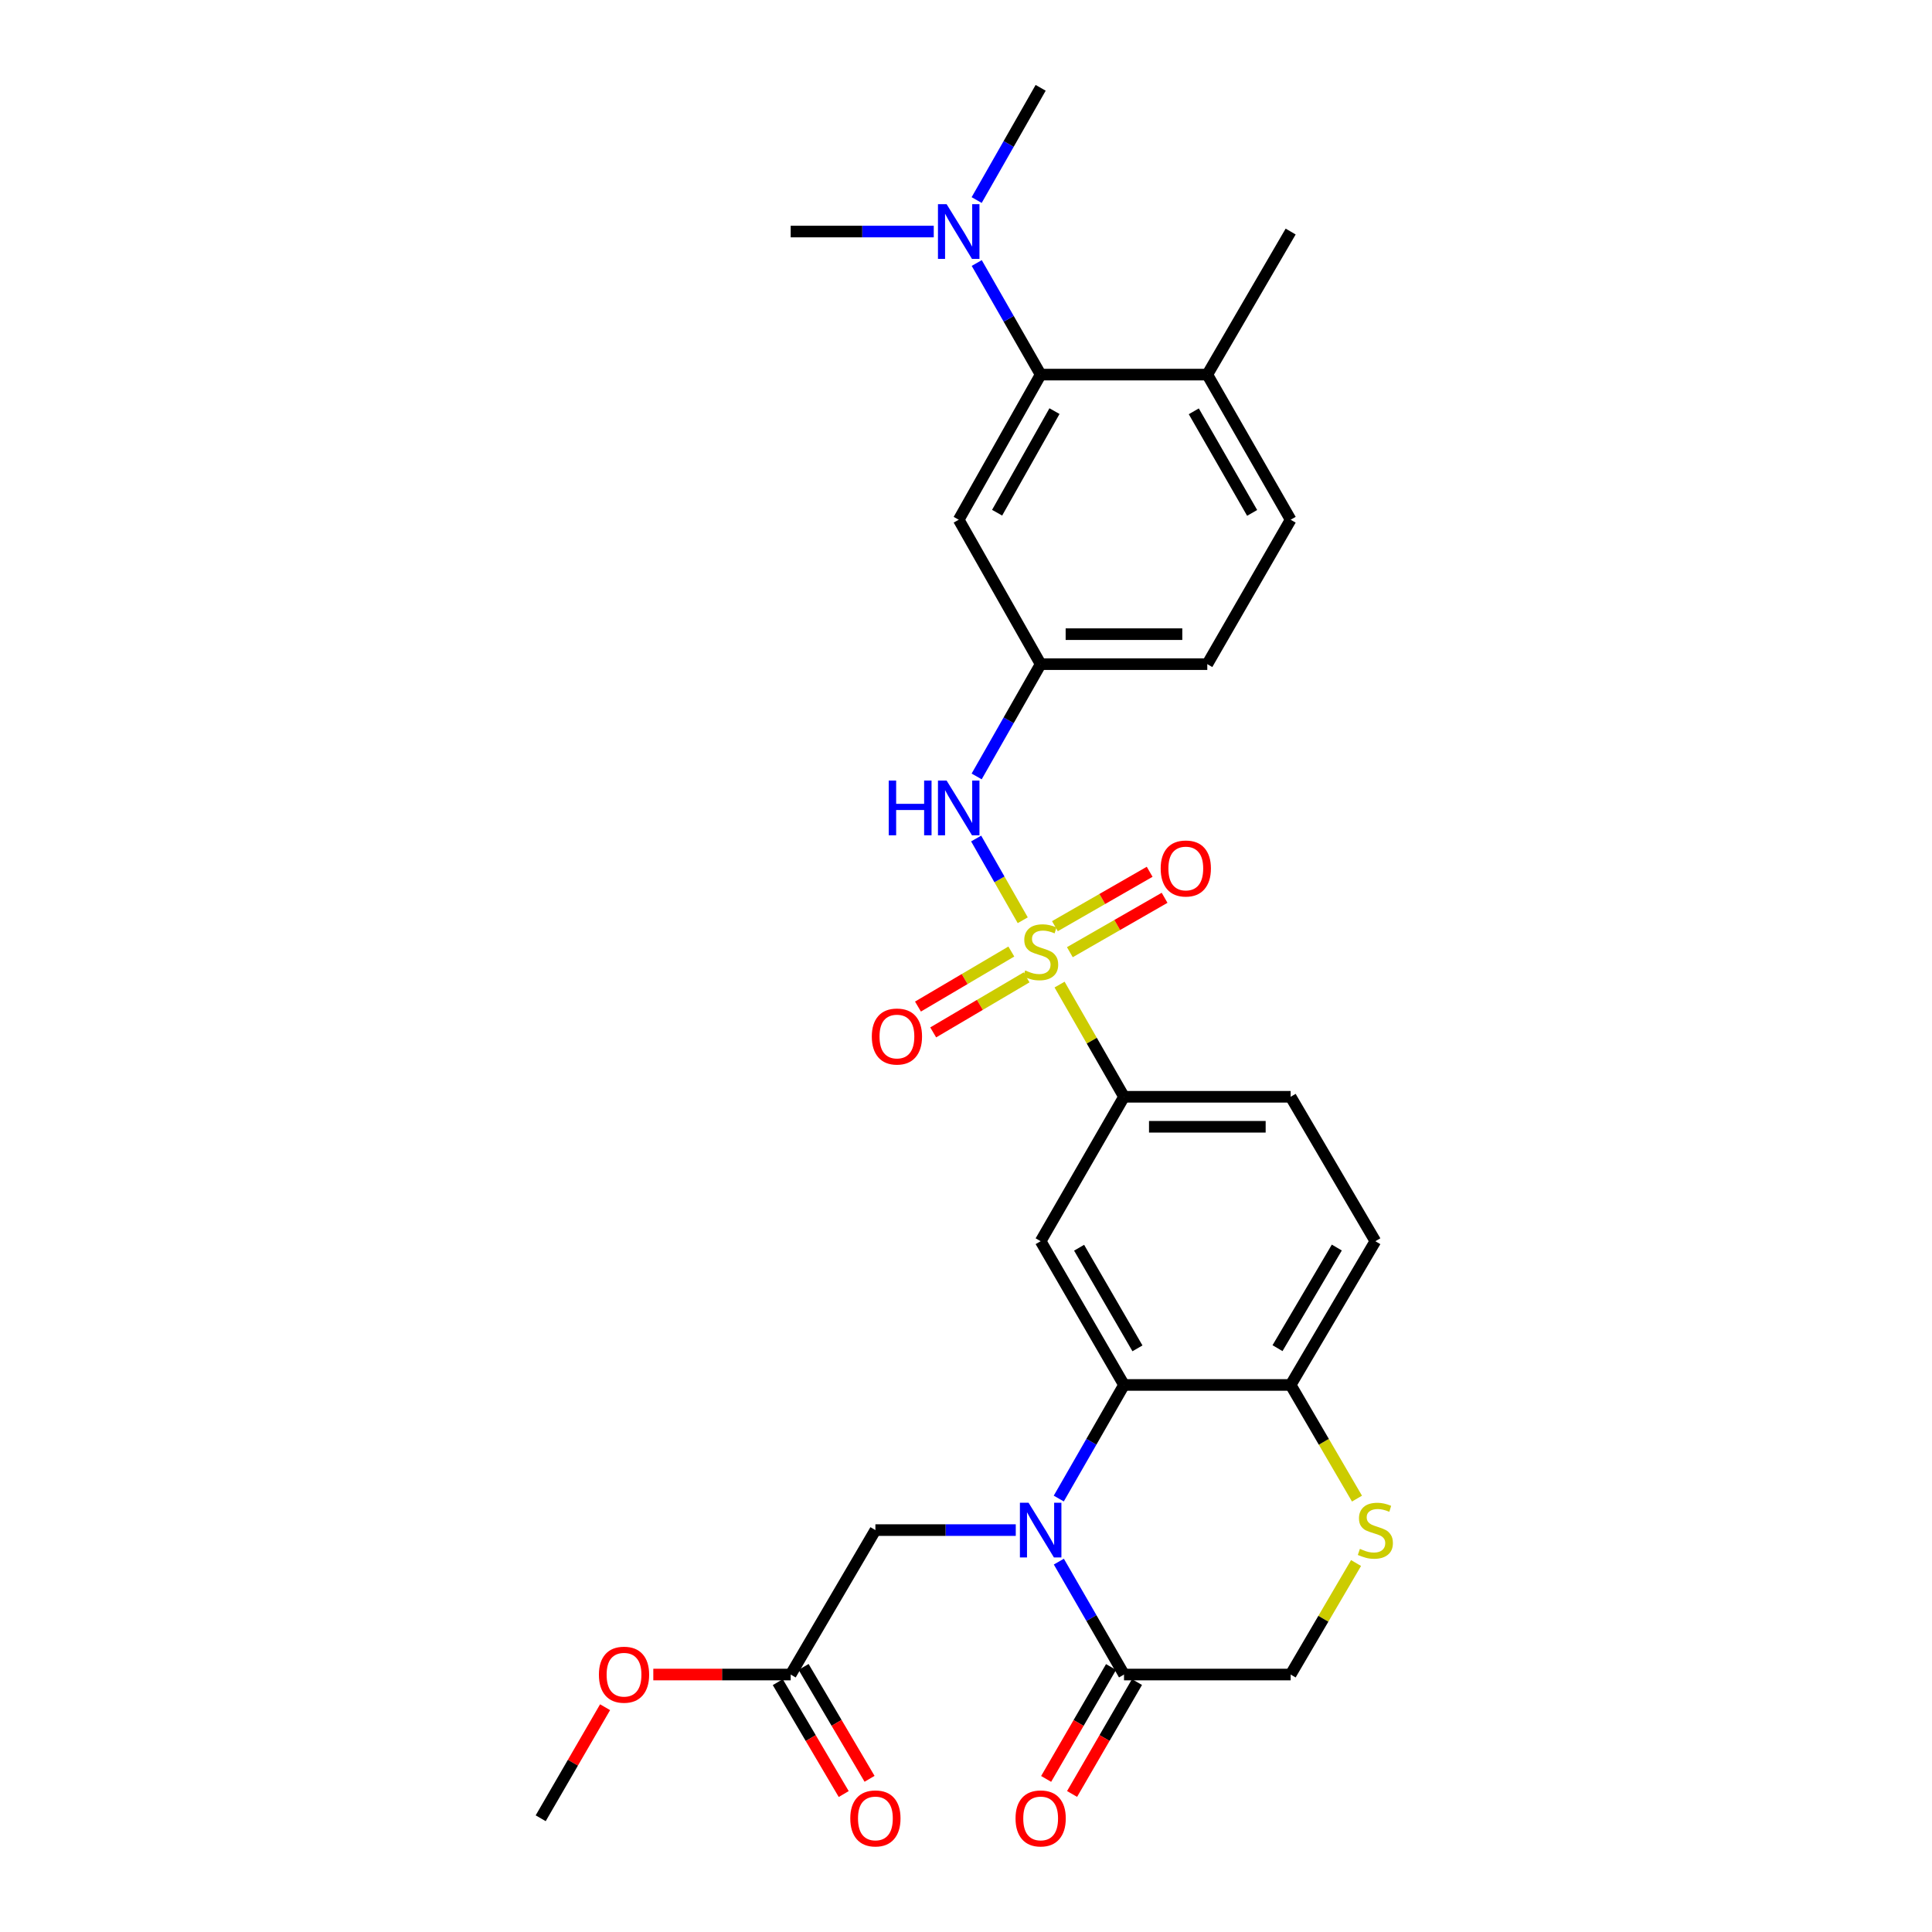 <?xml version='1.0' encoding='iso-8859-1'?>
<svg version='1.1' baseProfile='full'
              xmlns='http://www.w3.org/2000/svg'
                      xmlns:rdkit='http://www.rdkit.org/xml'
                      xmlns:xlink='http://www.w3.org/1999/xlink'
                  xml:space='preserve'
width='1000px' height='1000px' viewBox='0 0 1000 1000'>
<!-- END OF HEADER -->
<rect style='opacity:1.0;fill:#FFFFFF;stroke:none' width='1000' height='1000' x='0' y='0'> </rect>
<path class='bond-4' d='M 548.432,509.622 L 565.11,538.658' style='fill:none;fill-rule:evenodd;stroke:#CCCC00;stroke-width:6px;stroke-linecap:butt;stroke-linejoin:miter;stroke-opacity:1' />
<path class='bond-4' d='M 565.11,538.658 L 581.788,567.693' style='fill:none;fill-rule:evenodd;stroke:#000000;stroke-width:6px;stroke-linecap:butt;stroke-linejoin:miter;stroke-opacity:1' />
<path class='bond-5' d='M 529.37,476.316 L 517.312,455.166' style='fill:none;fill-rule:evenodd;stroke:#CCCC00;stroke-width:6px;stroke-linecap:butt;stroke-linejoin:miter;stroke-opacity:1' />
<path class='bond-5' d='M 517.312,455.166 L 505.254,434.017' style='fill:none;fill-rule:evenodd;stroke:#0000FF;stroke-width:6px;stroke-linecap:butt;stroke-linejoin:miter;stroke-opacity:1' />
<path class='bond-11' d='M 553.751,492.852 L 578.27,478.775' style='fill:none;fill-rule:evenodd;stroke:#CCCC00;stroke-width:6px;stroke-linecap:butt;stroke-linejoin:miter;stroke-opacity:1' />
<path class='bond-11' d='M 578.27,478.775 L 602.79,464.699' style='fill:none;fill-rule:evenodd;stroke:#FF0000;stroke-width:6px;stroke-linecap:butt;stroke-linejoin:miter;stroke-opacity:1' />
<path class='bond-11' d='M 546.022,479.389 L 570.541,465.313' style='fill:none;fill-rule:evenodd;stroke:#CCCC00;stroke-width:6px;stroke-linecap:butt;stroke-linejoin:miter;stroke-opacity:1' />
<path class='bond-11' d='M 570.541,465.313 L 595.061,451.236' style='fill:none;fill-rule:evenodd;stroke:#FF0000;stroke-width:6px;stroke-linecap:butt;stroke-linejoin:miter;stroke-opacity:1' />
<path class='bond-12' d='M 523.461,492.514 L 499.301,506.753' style='fill:none;fill-rule:evenodd;stroke:#CCCC00;stroke-width:6px;stroke-linecap:butt;stroke-linejoin:miter;stroke-opacity:1' />
<path class='bond-12' d='M 499.301,506.753 L 475.14,520.993' style='fill:none;fill-rule:evenodd;stroke:#FF0000;stroke-width:6px;stroke-linecap:butt;stroke-linejoin:miter;stroke-opacity:1' />
<path class='bond-12' d='M 531.343,505.887 L 507.183,520.127' style='fill:none;fill-rule:evenodd;stroke:#CCCC00;stroke-width:6px;stroke-linecap:butt;stroke-linejoin:miter;stroke-opacity:1' />
<path class='bond-12' d='M 507.183,520.127 L 483.022,534.367' style='fill:none;fill-rule:evenodd;stroke:#FF0000;stroke-width:6px;stroke-linecap:butt;stroke-linejoin:miter;stroke-opacity:1' />
<path class='bond-0' d='M 548.018,775.649 L 564.903,746.249' style='fill:none;fill-rule:evenodd;stroke:#0000FF;stroke-width:6px;stroke-linecap:butt;stroke-linejoin:miter;stroke-opacity:1' />
<path class='bond-0' d='M 564.903,746.249 L 581.788,716.849' style='fill:none;fill-rule:evenodd;stroke:#000000;stroke-width:6px;stroke-linecap:butt;stroke-linejoin:miter;stroke-opacity:1' />
<path class='bond-3' d='M 548.058,808.293 L 564.923,837.515' style='fill:none;fill-rule:evenodd;stroke:#0000FF;stroke-width:6px;stroke-linecap:butt;stroke-linejoin:miter;stroke-opacity:1' />
<path class='bond-3' d='M 564.923,837.515 L 581.788,866.738' style='fill:none;fill-rule:evenodd;stroke:#000000;stroke-width:6px;stroke-linecap:butt;stroke-linejoin:miter;stroke-opacity:1' />
<path class='bond-9' d='M 525.763,791.974 L 489.434,791.974' style='fill:none;fill-rule:evenodd;stroke:#0000FF;stroke-width:6px;stroke-linecap:butt;stroke-linejoin:miter;stroke-opacity:1' />
<path class='bond-9' d='M 489.434,791.974 L 453.106,791.974' style='fill:none;fill-rule:evenodd;stroke:#000000;stroke-width:6px;stroke-linecap:butt;stroke-linejoin:miter;stroke-opacity:1' />
<path class='bond-1' d='M 581.788,716.849 L 538.641,642.448' style='fill:none;fill-rule:evenodd;stroke:#000000;stroke-width:6px;stroke-linecap:butt;stroke-linejoin:miter;stroke-opacity:1' />
<path class='bond-1' d='M 588.745,697.901 L 558.542,645.82' style='fill:none;fill-rule:evenodd;stroke:#000000;stroke-width:6px;stroke-linecap:butt;stroke-linejoin:miter;stroke-opacity:1' />
<path class='bond-29' d='M 581.788,716.849 L 668.039,716.849' style='fill:none;fill-rule:evenodd;stroke:#000000;stroke-width:6px;stroke-linecap:butt;stroke-linejoin:miter;stroke-opacity:1' />
<path class='bond-2' d='M 538.641,642.448 L 581.788,567.693' style='fill:none;fill-rule:evenodd;stroke:#000000;stroke-width:6px;stroke-linecap:butt;stroke-linejoin:miter;stroke-opacity:1' />
<path class='bond-18' d='M 575.074,862.844 L 558.277,891.805' style='fill:none;fill-rule:evenodd;stroke:#000000;stroke-width:6px;stroke-linecap:butt;stroke-linejoin:miter;stroke-opacity:1' />
<path class='bond-18' d='M 558.277,891.805 L 541.479,920.766' style='fill:none;fill-rule:evenodd;stroke:#FF0000;stroke-width:6px;stroke-linecap:butt;stroke-linejoin:miter;stroke-opacity:1' />
<path class='bond-18' d='M 588.502,870.632 L 571.705,899.593' style='fill:none;fill-rule:evenodd;stroke:#000000;stroke-width:6px;stroke-linecap:butt;stroke-linejoin:miter;stroke-opacity:1' />
<path class='bond-18' d='M 571.705,899.593 L 554.908,928.554' style='fill:none;fill-rule:evenodd;stroke:#FF0000;stroke-width:6px;stroke-linecap:butt;stroke-linejoin:miter;stroke-opacity:1' />
<path class='bond-31' d='M 581.788,866.738 L 668.039,866.738' style='fill:none;fill-rule:evenodd;stroke:#000000;stroke-width:6px;stroke-linecap:butt;stroke-linejoin:miter;stroke-opacity:1' />
<path class='bond-19' d='M 581.788,567.693 L 668.039,567.693' style='fill:none;fill-rule:evenodd;stroke:#000000;stroke-width:6px;stroke-linecap:butt;stroke-linejoin:miter;stroke-opacity:1' />
<path class='bond-19' d='M 594.726,583.217 L 655.101,583.217' style='fill:none;fill-rule:evenodd;stroke:#000000;stroke-width:6px;stroke-linecap:butt;stroke-linejoin:miter;stroke-opacity:1' />
<path class='bond-15' d='M 505.518,401.883 L 522.08,372.824' style='fill:none;fill-rule:evenodd;stroke:#0000FF;stroke-width:6px;stroke-linecap:butt;stroke-linejoin:miter;stroke-opacity:1' />
<path class='bond-15' d='M 522.08,372.824 L 538.641,343.766' style='fill:none;fill-rule:evenodd;stroke:#000000;stroke-width:6px;stroke-linecap:butt;stroke-linejoin:miter;stroke-opacity:1' />
<path class='bond-6' d='M 538.641,193.894 L 496.227,269.011' style='fill:none;fill-rule:evenodd;stroke:#000000;stroke-width:6px;stroke-linecap:butt;stroke-linejoin:miter;stroke-opacity:1' />
<path class='bond-6' d='M 545.797,212.794 L 516.107,265.376' style='fill:none;fill-rule:evenodd;stroke:#000000;stroke-width:6px;stroke-linecap:butt;stroke-linejoin:miter;stroke-opacity:1' />
<path class='bond-16' d='M 538.641,193.894 L 522.1,165.017' style='fill:none;fill-rule:evenodd;stroke:#000000;stroke-width:6px;stroke-linecap:butt;stroke-linejoin:miter;stroke-opacity:1' />
<path class='bond-16' d='M 522.1,165.017 L 505.56,136.14' style='fill:none;fill-rule:evenodd;stroke:#0000FF;stroke-width:6px;stroke-linecap:butt;stroke-linejoin:miter;stroke-opacity:1' />
<path class='bond-30' d='M 538.641,193.894 L 624.892,193.894' style='fill:none;fill-rule:evenodd;stroke:#000000;stroke-width:6px;stroke-linecap:butt;stroke-linejoin:miter;stroke-opacity:1' />
<path class='bond-7' d='M 702.374,775.68 L 685.206,746.264' style='fill:none;fill-rule:evenodd;stroke:#CCCC00;stroke-width:6px;stroke-linecap:butt;stroke-linejoin:miter;stroke-opacity:1' />
<path class='bond-7' d='M 685.206,746.264 L 668.039,716.849' style='fill:none;fill-rule:evenodd;stroke:#000000;stroke-width:6px;stroke-linecap:butt;stroke-linejoin:miter;stroke-opacity:1' />
<path class='bond-14' d='M 701.887,809.021 L 684.963,837.88' style='fill:none;fill-rule:evenodd;stroke:#CCCC00;stroke-width:6px;stroke-linecap:butt;stroke-linejoin:miter;stroke-opacity:1' />
<path class='bond-14' d='M 684.963,837.88 L 668.039,866.738' style='fill:none;fill-rule:evenodd;stroke:#000000;stroke-width:6px;stroke-linecap:butt;stroke-linejoin:miter;stroke-opacity:1' />
<path class='bond-8' d='M 668.039,716.849 L 711.884,642.448' style='fill:none;fill-rule:evenodd;stroke:#000000;stroke-width:6px;stroke-linecap:butt;stroke-linejoin:miter;stroke-opacity:1' />
<path class='bond-8' d='M 661.241,697.807 L 691.933,645.727' style='fill:none;fill-rule:evenodd;stroke:#000000;stroke-width:6px;stroke-linecap:butt;stroke-linejoin:miter;stroke-opacity:1' />
<path class='bond-13' d='M 453.106,791.974 L 409.261,866.738' style='fill:none;fill-rule:evenodd;stroke:#000000;stroke-width:6px;stroke-linecap:butt;stroke-linejoin:miter;stroke-opacity:1' />
<path class='bond-10' d='M 496.227,269.011 L 538.641,343.766' style='fill:none;fill-rule:evenodd;stroke:#000000;stroke-width:6px;stroke-linecap:butt;stroke-linejoin:miter;stroke-opacity:1' />
<path class='bond-20' d='M 402.574,870.679 L 419.64,899.636' style='fill:none;fill-rule:evenodd;stroke:#000000;stroke-width:6px;stroke-linecap:butt;stroke-linejoin:miter;stroke-opacity:1' />
<path class='bond-20' d='M 419.64,899.636 L 436.707,928.592' style='fill:none;fill-rule:evenodd;stroke:#FF0000;stroke-width:6px;stroke-linecap:butt;stroke-linejoin:miter;stroke-opacity:1' />
<path class='bond-20' d='M 415.948,862.797 L 433.014,891.753' style='fill:none;fill-rule:evenodd;stroke:#000000;stroke-width:6px;stroke-linecap:butt;stroke-linejoin:miter;stroke-opacity:1' />
<path class='bond-20' d='M 433.014,891.753 L 450.081,920.71' style='fill:none;fill-rule:evenodd;stroke:#FF0000;stroke-width:6px;stroke-linecap:butt;stroke-linejoin:miter;stroke-opacity:1' />
<path class='bond-24' d='M 409.261,866.738 L 373.705,866.738' style='fill:none;fill-rule:evenodd;stroke:#000000;stroke-width:6px;stroke-linecap:butt;stroke-linejoin:miter;stroke-opacity:1' />
<path class='bond-24' d='M 373.705,866.738 L 338.149,866.738' style='fill:none;fill-rule:evenodd;stroke:#FF0000;stroke-width:6px;stroke-linecap:butt;stroke-linejoin:miter;stroke-opacity:1' />
<path class='bond-23' d='M 538.641,343.766 L 624.892,343.766' style='fill:none;fill-rule:evenodd;stroke:#000000;stroke-width:6px;stroke-linecap:butt;stroke-linejoin:miter;stroke-opacity:1' />
<path class='bond-23' d='M 551.579,328.242 L 611.954,328.242' style='fill:none;fill-rule:evenodd;stroke:#000000;stroke-width:6px;stroke-linecap:butt;stroke-linejoin:miter;stroke-opacity:1' />
<path class='bond-25' d='M 483.313,119.847 L 446.287,119.847' style='fill:none;fill-rule:evenodd;stroke:#0000FF;stroke-width:6px;stroke-linecap:butt;stroke-linejoin:miter;stroke-opacity:1' />
<path class='bond-25' d='M 446.287,119.847 L 409.261,119.847' style='fill:none;fill-rule:evenodd;stroke:#000000;stroke-width:6px;stroke-linecap:butt;stroke-linejoin:miter;stroke-opacity:1' />
<path class='bond-26' d='M 505.521,103.546 L 522.081,74.5' style='fill:none;fill-rule:evenodd;stroke:#0000FF;stroke-width:6px;stroke-linecap:butt;stroke-linejoin:miter;stroke-opacity:1' />
<path class='bond-26' d='M 522.081,74.5 L 538.641,45.455' style='fill:none;fill-rule:evenodd;stroke:#000000;stroke-width:6px;stroke-linecap:butt;stroke-linejoin:miter;stroke-opacity:1' />
<path class='bond-17' d='M 624.892,193.894 L 668.039,269.011' style='fill:none;fill-rule:evenodd;stroke:#000000;stroke-width:6px;stroke-linecap:butt;stroke-linejoin:miter;stroke-opacity:1' />
<path class='bond-17' d='M 617.903,212.894 L 648.106,265.476' style='fill:none;fill-rule:evenodd;stroke:#000000;stroke-width:6px;stroke-linecap:butt;stroke-linejoin:miter;stroke-opacity:1' />
<path class='bond-27' d='M 624.892,193.894 L 668.039,119.847' style='fill:none;fill-rule:evenodd;stroke:#000000;stroke-width:6px;stroke-linecap:butt;stroke-linejoin:miter;stroke-opacity:1' />
<path class='bond-21' d='M 668.039,567.693 L 711.884,642.448' style='fill:none;fill-rule:evenodd;stroke:#000000;stroke-width:6px;stroke-linecap:butt;stroke-linejoin:miter;stroke-opacity:1' />
<path class='bond-22' d='M 668.039,269.011 L 624.892,343.766' style='fill:none;fill-rule:evenodd;stroke:#000000;stroke-width:6px;stroke-linecap:butt;stroke-linejoin:miter;stroke-opacity:1' />
<path class='bond-28' d='M 313.189,883.648 L 296.526,912.389' style='fill:none;fill-rule:evenodd;stroke:#FF0000;stroke-width:6px;stroke-linecap:butt;stroke-linejoin:miter;stroke-opacity:1' />
<path class='bond-28' d='M 296.526,912.389 L 279.863,941.13' style='fill:none;fill-rule:evenodd;stroke:#000000;stroke-width:6px;stroke-linecap:butt;stroke-linejoin:miter;stroke-opacity:1' />
<path  class='atom-0' d='M 530.641 502.297
Q 530.961 502.417, 532.281 502.977
Q 533.601 503.537, 535.041 503.897
Q 536.521 504.217, 537.961 504.217
Q 540.641 504.217, 542.201 502.937
Q 543.761 501.617, 543.761 499.337
Q 543.761 497.777, 542.961 496.817
Q 542.201 495.857, 541.001 495.337
Q 539.801 494.817, 537.801 494.217
Q 535.281 493.457, 533.761 492.737
Q 532.281 492.017, 531.201 490.497
Q 530.161 488.977, 530.161 486.417
Q 530.161 482.857, 532.561 480.657
Q 535.001 478.457, 539.801 478.457
Q 543.081 478.457, 546.801 480.017
L 545.881 483.097
Q 542.481 481.697, 539.921 481.697
Q 537.161 481.697, 535.641 482.857
Q 534.121 483.977, 534.161 485.937
Q 534.161 487.457, 534.921 488.377
Q 535.721 489.297, 536.841 489.817
Q 538.001 490.337, 539.921 490.937
Q 542.481 491.737, 544.001 492.537
Q 545.521 493.337, 546.601 494.977
Q 547.721 496.577, 547.721 499.337
Q 547.721 503.257, 545.081 505.377
Q 542.481 507.457, 538.121 507.457
Q 535.601 507.457, 533.681 506.897
Q 531.801 506.377, 529.561 505.457
L 530.641 502.297
' fill='#CCCC00'/>
<path  class='atom-1' d='M 532.381 777.814
L 541.661 792.814
Q 542.581 794.294, 544.061 796.974
Q 545.541 799.654, 545.621 799.814
L 545.621 777.814
L 549.381 777.814
L 549.381 806.134
L 545.501 806.134
L 535.541 789.734
Q 534.381 787.814, 533.141 785.614
Q 531.941 783.414, 531.581 782.734
L 531.581 806.134
L 527.901 806.134
L 527.901 777.814
L 532.381 777.814
' fill='#0000FF'/>
<path  class='atom-6' d='M 460.007 404.024
L 463.847 404.024
L 463.847 416.064
L 478.327 416.064
L 478.327 404.024
L 482.167 404.024
L 482.167 432.344
L 478.327 432.344
L 478.327 419.264
L 463.847 419.264
L 463.847 432.344
L 460.007 432.344
L 460.007 404.024
' fill='#0000FF'/>
<path  class='atom-6' d='M 489.967 404.024
L 499.247 419.024
Q 500.167 420.504, 501.647 423.184
Q 503.127 425.864, 503.207 426.024
L 503.207 404.024
L 506.967 404.024
L 506.967 432.344
L 503.087 432.344
L 493.127 415.944
Q 491.967 414.024, 490.727 411.824
Q 489.527 409.624, 489.167 408.944
L 489.167 432.344
L 485.487 432.344
L 485.487 404.024
L 489.967 404.024
' fill='#0000FF'/>
<path  class='atom-8' d='M 703.884 801.694
Q 704.204 801.814, 705.524 802.374
Q 706.844 802.934, 708.284 803.294
Q 709.764 803.614, 711.204 803.614
Q 713.884 803.614, 715.444 802.334
Q 717.004 801.014, 717.004 798.734
Q 717.004 797.174, 716.204 796.214
Q 715.444 795.254, 714.244 794.734
Q 713.044 794.214, 711.044 793.614
Q 708.524 792.854, 707.004 792.134
Q 705.524 791.414, 704.444 789.894
Q 703.404 788.374, 703.404 785.814
Q 703.404 782.254, 705.804 780.054
Q 708.244 777.854, 713.044 777.854
Q 716.324 777.854, 720.044 779.414
L 719.124 782.494
Q 715.724 781.094, 713.164 781.094
Q 710.404 781.094, 708.884 782.254
Q 707.364 783.374, 707.404 785.334
Q 707.404 786.854, 708.164 787.774
Q 708.964 788.694, 710.084 789.214
Q 711.244 789.734, 713.164 790.334
Q 715.724 791.134, 717.244 791.934
Q 718.764 792.734, 719.844 794.374
Q 720.964 795.974, 720.964 798.734
Q 720.964 802.654, 718.324 804.774
Q 715.724 806.854, 711.364 806.854
Q 708.844 806.854, 706.924 806.294
Q 705.044 805.774, 702.804 804.854
L 703.884 801.694
' fill='#CCCC00'/>
<path  class='atom-12' d='M 600.767 449.527
Q 600.767 442.727, 604.127 438.927
Q 607.487 435.127, 613.767 435.127
Q 620.047 435.127, 623.407 438.927
Q 626.767 442.727, 626.767 449.527
Q 626.767 456.407, 623.367 460.327
Q 619.967 464.207, 613.767 464.207
Q 607.527 464.207, 604.127 460.327
Q 600.767 456.447, 600.767 449.527
M 613.767 461.007
Q 618.087 461.007, 620.407 458.127
Q 622.767 455.207, 622.767 449.527
Q 622.767 443.967, 620.407 441.167
Q 618.087 438.327, 613.767 438.327
Q 609.447 438.327, 607.087 441.127
Q 604.767 443.927, 604.767 449.527
Q 604.767 455.247, 607.087 458.127
Q 609.447 461.007, 613.767 461.007
' fill='#FF0000'/>
<path  class='atom-13' d='M 451.249 536.502
Q 451.249 529.702, 454.609 525.902
Q 457.969 522.102, 464.249 522.102
Q 470.529 522.102, 473.889 525.902
Q 477.249 529.702, 477.249 536.502
Q 477.249 543.382, 473.849 547.302
Q 470.449 551.182, 464.249 551.182
Q 458.009 551.182, 454.609 547.302
Q 451.249 543.422, 451.249 536.502
M 464.249 547.982
Q 468.569 547.982, 470.889 545.102
Q 473.249 542.182, 473.249 536.502
Q 473.249 530.942, 470.889 528.142
Q 468.569 525.302, 464.249 525.302
Q 459.929 525.302, 457.569 528.102
Q 455.249 530.902, 455.249 536.502
Q 455.249 542.222, 457.569 545.102
Q 459.929 547.982, 464.249 547.982
' fill='#FF0000'/>
<path  class='atom-17' d='M 489.967 105.687
L 499.247 120.687
Q 500.167 122.167, 501.647 124.847
Q 503.127 127.527, 503.207 127.687
L 503.207 105.687
L 506.967 105.687
L 506.967 134.007
L 503.087 134.007
L 493.127 117.607
Q 491.967 115.687, 490.727 113.487
Q 489.527 111.287, 489.167 110.607
L 489.167 134.007
L 485.487 134.007
L 485.487 105.687
L 489.967 105.687
' fill='#0000FF'/>
<path  class='atom-19' d='M 525.641 941.21
Q 525.641 934.41, 529.001 930.61
Q 532.361 926.81, 538.641 926.81
Q 544.921 926.81, 548.281 930.61
Q 551.641 934.41, 551.641 941.21
Q 551.641 948.09, 548.241 952.01
Q 544.841 955.89, 538.641 955.89
Q 532.401 955.89, 529.001 952.01
Q 525.641 948.13, 525.641 941.21
M 538.641 952.69
Q 542.961 952.69, 545.281 949.81
Q 547.641 946.89, 547.641 941.21
Q 547.641 935.65, 545.281 932.85
Q 542.961 930.01, 538.641 930.01
Q 534.321 930.01, 531.961 932.81
Q 529.641 935.61, 529.641 941.21
Q 529.641 946.93, 531.961 949.81
Q 534.321 952.69, 538.641 952.69
' fill='#FF0000'/>
<path  class='atom-21' d='M 440.106 941.21
Q 440.106 934.41, 443.466 930.61
Q 446.826 926.81, 453.106 926.81
Q 459.386 926.81, 462.746 930.61
Q 466.106 934.41, 466.106 941.21
Q 466.106 948.09, 462.706 952.01
Q 459.306 955.89, 453.106 955.89
Q 446.866 955.89, 443.466 952.01
Q 440.106 948.13, 440.106 941.21
M 453.106 952.69
Q 457.426 952.69, 459.746 949.81
Q 462.106 946.89, 462.106 941.21
Q 462.106 935.65, 459.746 932.85
Q 457.426 930.01, 453.106 930.01
Q 448.786 930.01, 446.426 932.81
Q 444.106 935.61, 444.106 941.21
Q 444.106 946.93, 446.426 949.81
Q 448.786 952.69, 453.106 952.69
' fill='#FF0000'/>
<path  class='atom-25' d='M 309.993 866.818
Q 309.993 860.018, 313.353 856.218
Q 316.713 852.418, 322.993 852.418
Q 329.273 852.418, 332.633 856.218
Q 335.993 860.018, 335.993 866.818
Q 335.993 873.698, 332.593 877.618
Q 329.193 881.498, 322.993 881.498
Q 316.753 881.498, 313.353 877.618
Q 309.993 873.738, 309.993 866.818
M 322.993 878.298
Q 327.313 878.298, 329.633 875.418
Q 331.993 872.498, 331.993 866.818
Q 331.993 861.258, 329.633 858.458
Q 327.313 855.618, 322.993 855.618
Q 318.673 855.618, 316.313 858.418
Q 313.993 861.218, 313.993 866.818
Q 313.993 872.538, 316.313 875.418
Q 318.673 878.298, 322.993 878.298
' fill='#FF0000'/>
</svg>
